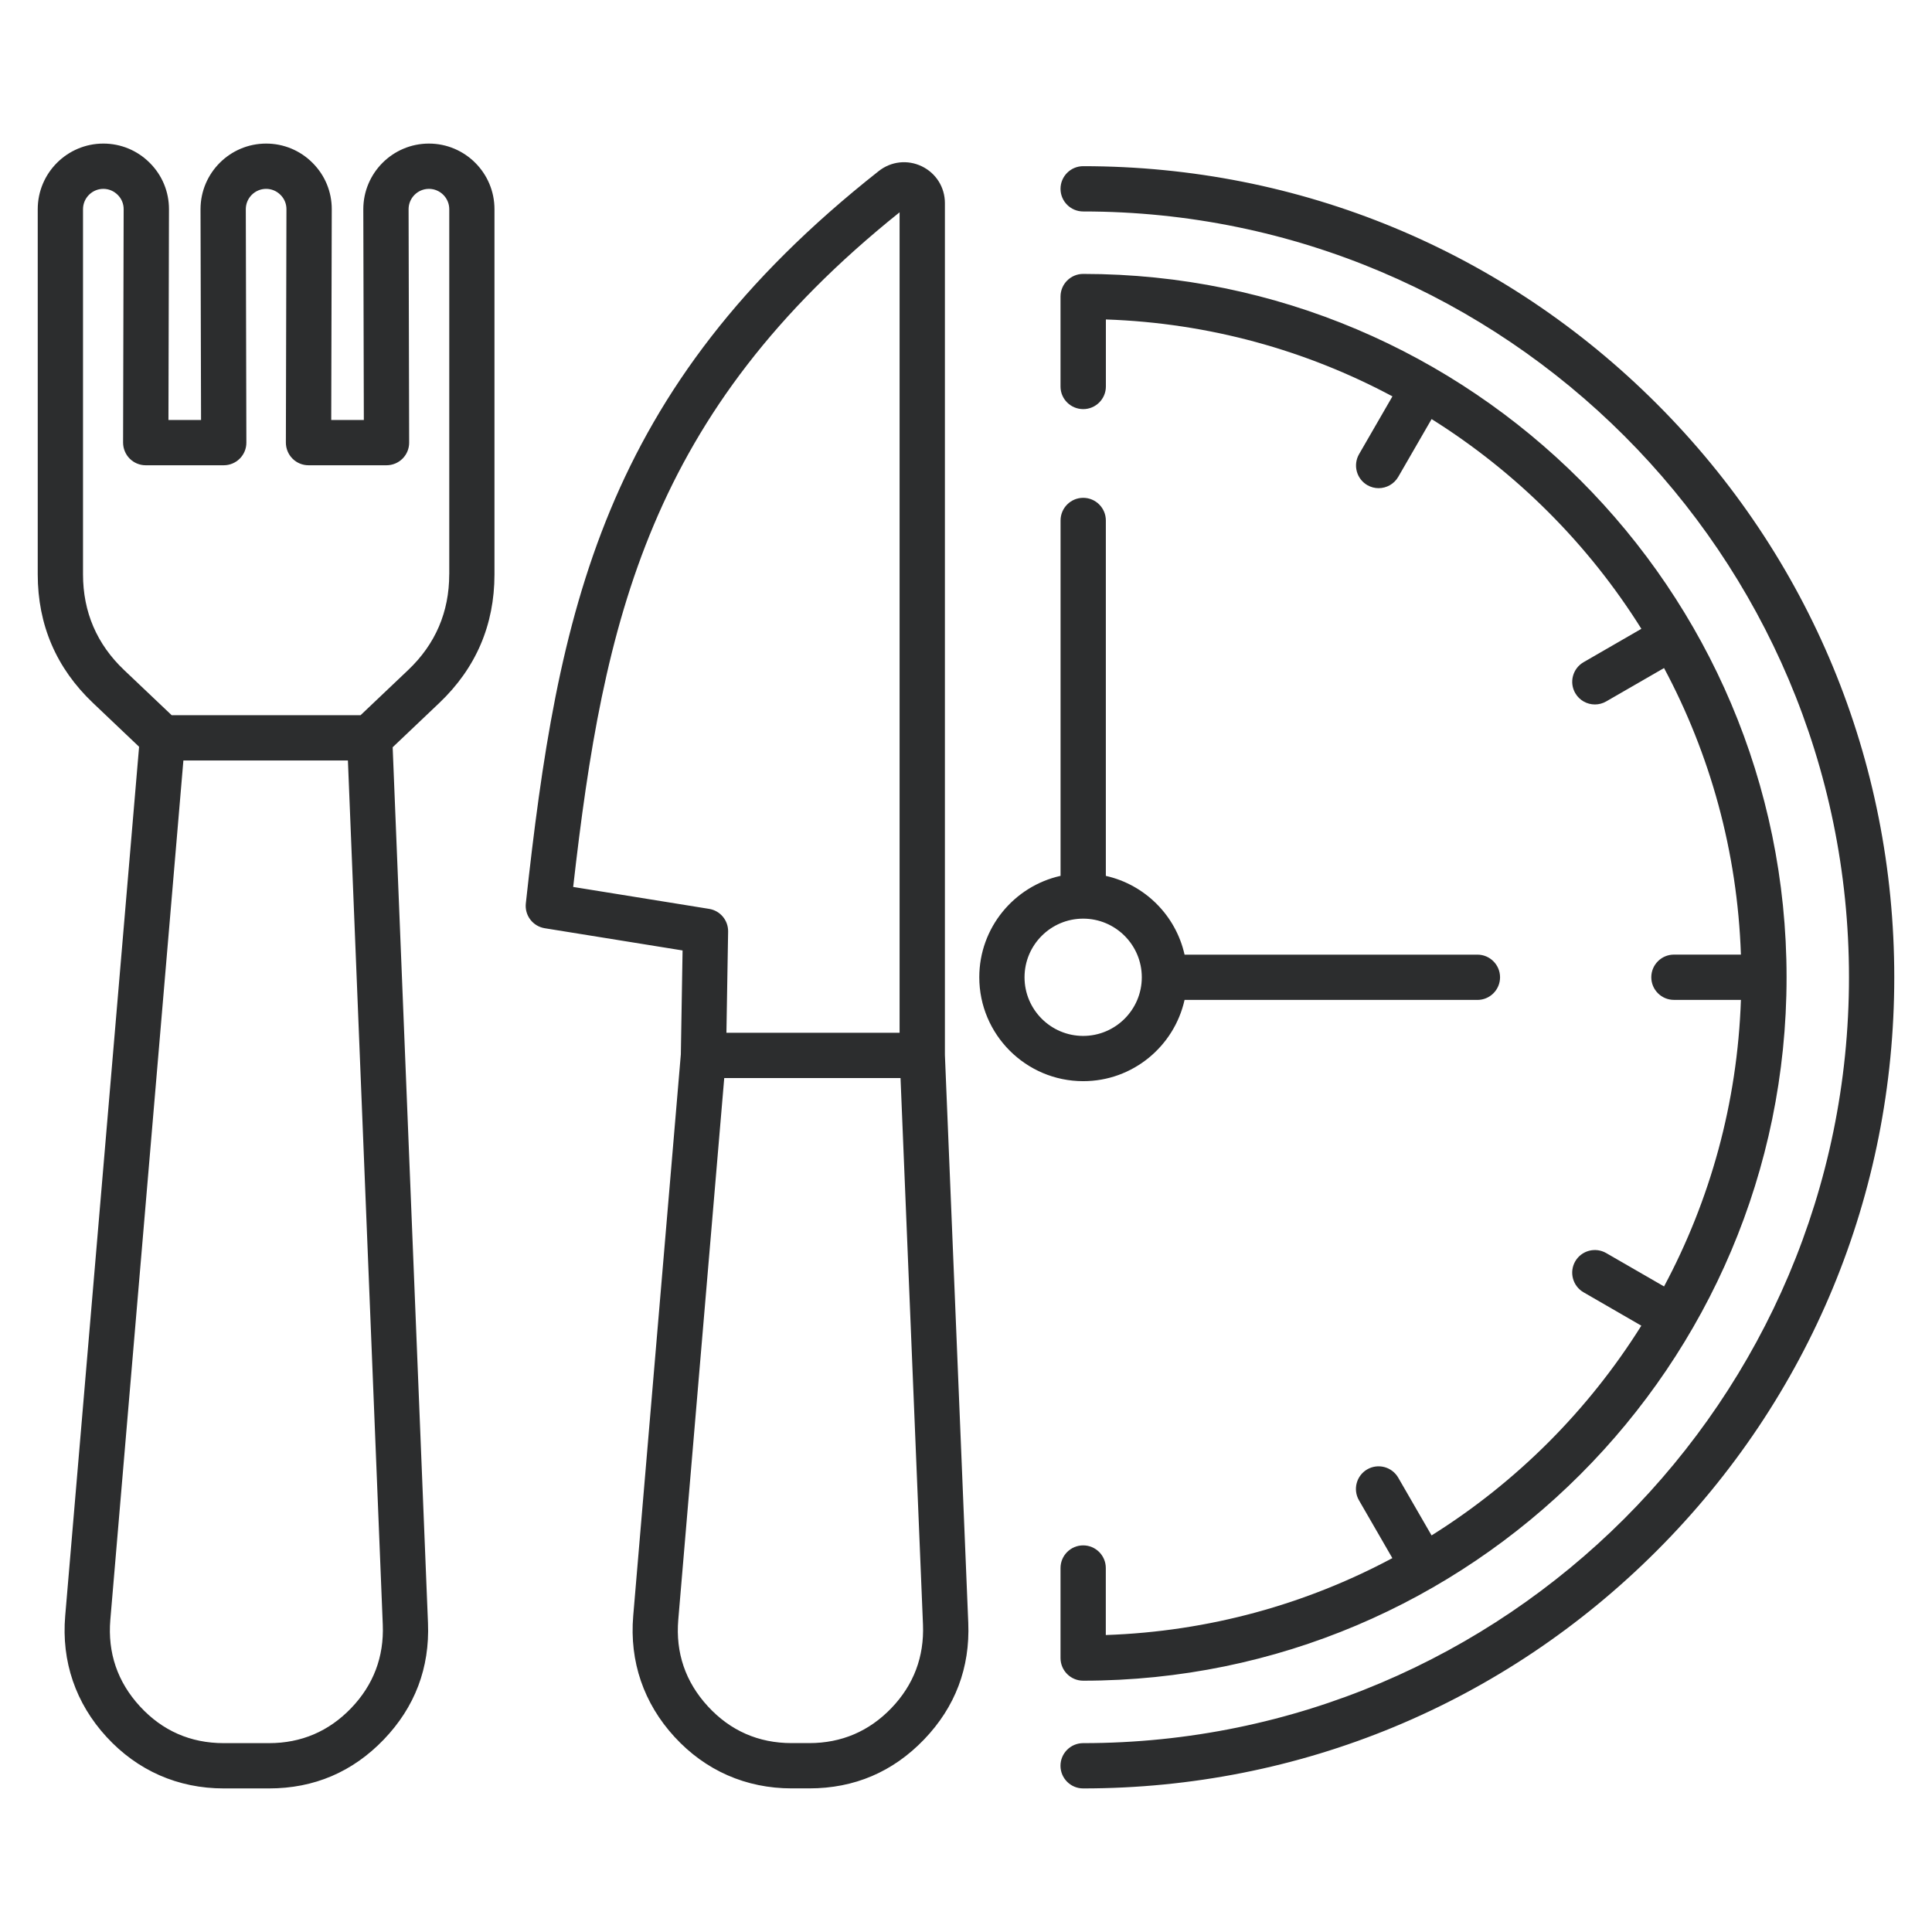 <?xml version="1.0" encoding="UTF-8"?> <svg xmlns="http://www.w3.org/2000/svg" width="512" height="512" viewBox="0 0 512 512" fill="none"><path d="M250.41 279.58V53.83C250.41 49.65 248.07 45.91 244.3 44.08C240.53 42.26 236.16 42.74 232.88 45.33C159.44 103.24 147.79 162.3 139.35 239.41C139.181 240.94 139.607 242.477 140.539 243.702C141.472 244.926 142.84 245.746 144.36 245.99L180.89 251.88L180.43 279.4L167.81 428.23C166.79 440.3 170.58 451.4 178.77 460.31C186.97 469.23 197.7 473.94 209.81 473.94H214.47C226.39 473.94 236.63 469.58 244.89 460.98C253.15 452.38 257.09 441.97 256.6 430.06L250.41 279.58ZM151.9 235.05C159.92 164.3 172.09 109.39 238.4 56.26V273.7H192.51L192.96 246.88C193.01 243.9 190.86 241.33 187.92 240.86L151.9 235.05ZM236.22 452.67C230.31 458.82 222.99 461.94 214.46 461.94H209.8C201.01 461.94 193.54 458.66 187.59 452.19C181.64 445.72 179.01 438 179.75 429.24L191.93 285.7H238.65L244.6 430.55C244.94 439.07 242.13 446.52 236.22 452.67ZM113.67 38.05C104.08 38.05 96.28 45.85 96.28 55.45L96.42 111.3H87.78L87.92 55.45C87.93 50.83 86.13 46.46 82.84 43.17C79.55 39.87 75.17 38.05 70.53 38.05C60.94 38.05 53.14 45.85 53.14 55.45L53.28 111.3H44.64L44.78 55.45C44.79 50.83 42.99 46.46 39.7 43.17C36.41 39.87 32.03 38.05 27.39 38.05C17.8 38.05 10 45.85 10 55.44V152.21C10 165.59 14.92 177.05 24.62 186.27L36.86 197.9L17.28 428.22C16.25 440.29 20.04 451.39 28.24 460.31C36.44 469.23 47.17 473.95 59.29 473.95H71.3C83.22 473.95 93.45 469.59 101.7 461C109.96 452.4 113.9 442.01 113.42 430.1L104.06 198.03L116.42 186.29C126.12 177.07 131.04 165.61 131.04 152.23V55.44C131.05 45.85 123.25 38.05 113.67 38.05ZM93.05 452.68C87.14 458.83 79.83 461.95 71.3 461.95H59.29C50.5 461.95 43.03 458.67 37.08 452.2C31.13 445.73 28.5 438 29.24 429.24L48.6 201.54H92.2L101.44 430.58C101.78 439.09 98.96 446.53 93.05 452.68ZM119.05 152.21C119.05 162.18 115.39 170.71 108.16 177.57L95.56 189.53H45.49L32.89 177.57C25.66 170.71 22 162.18 22 152.21V55.44C22 52.47 24.42 50.05 27.39 50.05C28.82 50.05 30.18 50.62 31.2 51.65C31.701 52.143 32.098 52.732 32.368 53.381C32.637 54.03 32.774 54.727 32.77 55.43L32.62 117.29C32.62 118.88 33.25 120.41 34.37 121.54C34.928 122.099 35.59 122.542 36.319 122.844C37.049 123.146 37.831 123.301 38.62 123.3H59.29C60.88 123.3 62.41 122.67 63.54 121.54C64.67 120.41 65.3 118.88 65.29 117.29L65.14 55.44C65.14 52.47 67.56 50.05 70.53 50.05C71.96 50.05 73.32 50.62 74.34 51.65C74.841 52.143 75.238 52.732 75.508 53.381C75.777 54.03 75.914 54.727 75.91 55.43L75.76 117.29C75.76 118.88 76.39 120.41 77.51 121.54C78.068 122.099 78.73 122.542 79.459 122.844C80.189 123.146 80.971 123.301 81.76 123.3H102.43C104.02 123.3 105.55 122.67 106.68 121.54C107.81 120.41 108.44 118.88 108.43 117.29L108.28 55.44C108.28 52.47 110.7 50.05 113.67 50.05C116.64 50.05 119.06 52.47 119.06 55.44V152.21H119.05ZM502 258.99C502 316.41 479.64 370.39 439.04 410.99C398.44 451.59 344.46 473.95 287.04 473.95C283.73 473.95 281.04 471.26 281.04 467.95C281.04 464.64 283.73 461.95 287.04 461.95C398.96 461.95 490 370.9 490 258.99C490 147.08 398.96 56.04 287.05 56.04C283.74 56.04 281.05 53.35 281.05 50.04C281.05 46.73 283.74 44.04 287.05 44.04C344.47 44.04 398.45 66.4 439.05 107C479.64 147.59 502 201.58 502 258.99ZM281.05 102.45V78.59C281.05 75.28 283.74 72.59 287.05 72.59C389.83 72.59 473.46 156.21 473.46 259C473.46 361.79 389.83 445.4 287.05 445.4C283.74 445.4 281.05 442.71 281.05 439.4V415.54C281.05 412.23 283.74 409.54 287.05 409.54C290.36 409.54 293.05 412.23 293.05 415.54V433.3C320.42 432.37 346.2 425.1 368.99 412.92L360.14 397.59C358.48 394.72 359.47 391.05 362.34 389.39C363.72 388.597 365.358 388.383 366.895 388.795C368.432 389.207 369.743 390.212 370.54 391.59L379.38 406.9C401.872 392.811 420.878 373.809 434.97 351.32L419.65 342.47C418.273 341.673 417.268 340.362 416.855 338.825C416.443 337.287 416.657 335.649 417.45 334.27C418.247 332.892 419.558 331.887 421.095 331.475C422.632 331.063 424.27 331.277 425.65 332.07L440.99 340.92C453.17 318.14 460.43 292.35 461.36 264.98H443.61C440.3 264.98 437.61 262.29 437.61 258.98C437.61 255.67 440.3 252.98 443.61 252.98H461.36C460.43 225.61 453.17 199.82 440.99 177.04L425.65 185.89C424.71 186.43 423.67 186.69 422.66 186.69C420.59 186.69 418.57 185.61 417.46 183.69C415.8 180.82 416.79 177.15 419.66 175.49L434.98 166.64C420.91 144.17 401.85 125.14 379.39 111.06L370.55 126.37C369.44 128.29 367.42 129.37 365.35 129.37C364.33 129.37 363.3 129.11 362.36 128.57C360.983 127.773 359.978 126.462 359.565 124.925C359.153 123.387 359.367 121.749 360.16 120.37L369.01 105.04C346.23 92.86 320.44 85.59 293.07 84.66V102.42C293.07 105.73 290.38 108.42 287.07 108.42C283.76 108.42 281.05 105.76 281.05 102.45ZM313.92 264.99H391.53C394.84 264.99 397.53 262.3 397.53 258.99C397.53 255.68 394.84 252.99 391.53 252.99H313.92C311.61 242.62 303.43 234.44 293.06 232.12V137.93C293.06 134.62 290.37 131.93 287.06 131.93C283.75 131.93 281.06 134.62 281.06 137.93V232.11C268.75 234.85 259.52 245.86 259.52 258.98C259.52 274.16 271.87 286.52 287.06 286.52C300.17 286.53 311.17 277.3 313.92 264.99ZM271.51 258.99C271.51 250.42 278.48 243.45 287.05 243.45C295.62 243.45 302.59 250.42 302.59 258.99C302.59 267.56 295.62 274.53 287.05 274.53C278.48 274.53 271.51 267.56 271.51 258.99Z" fill="#2C2D2E"></path></svg> 